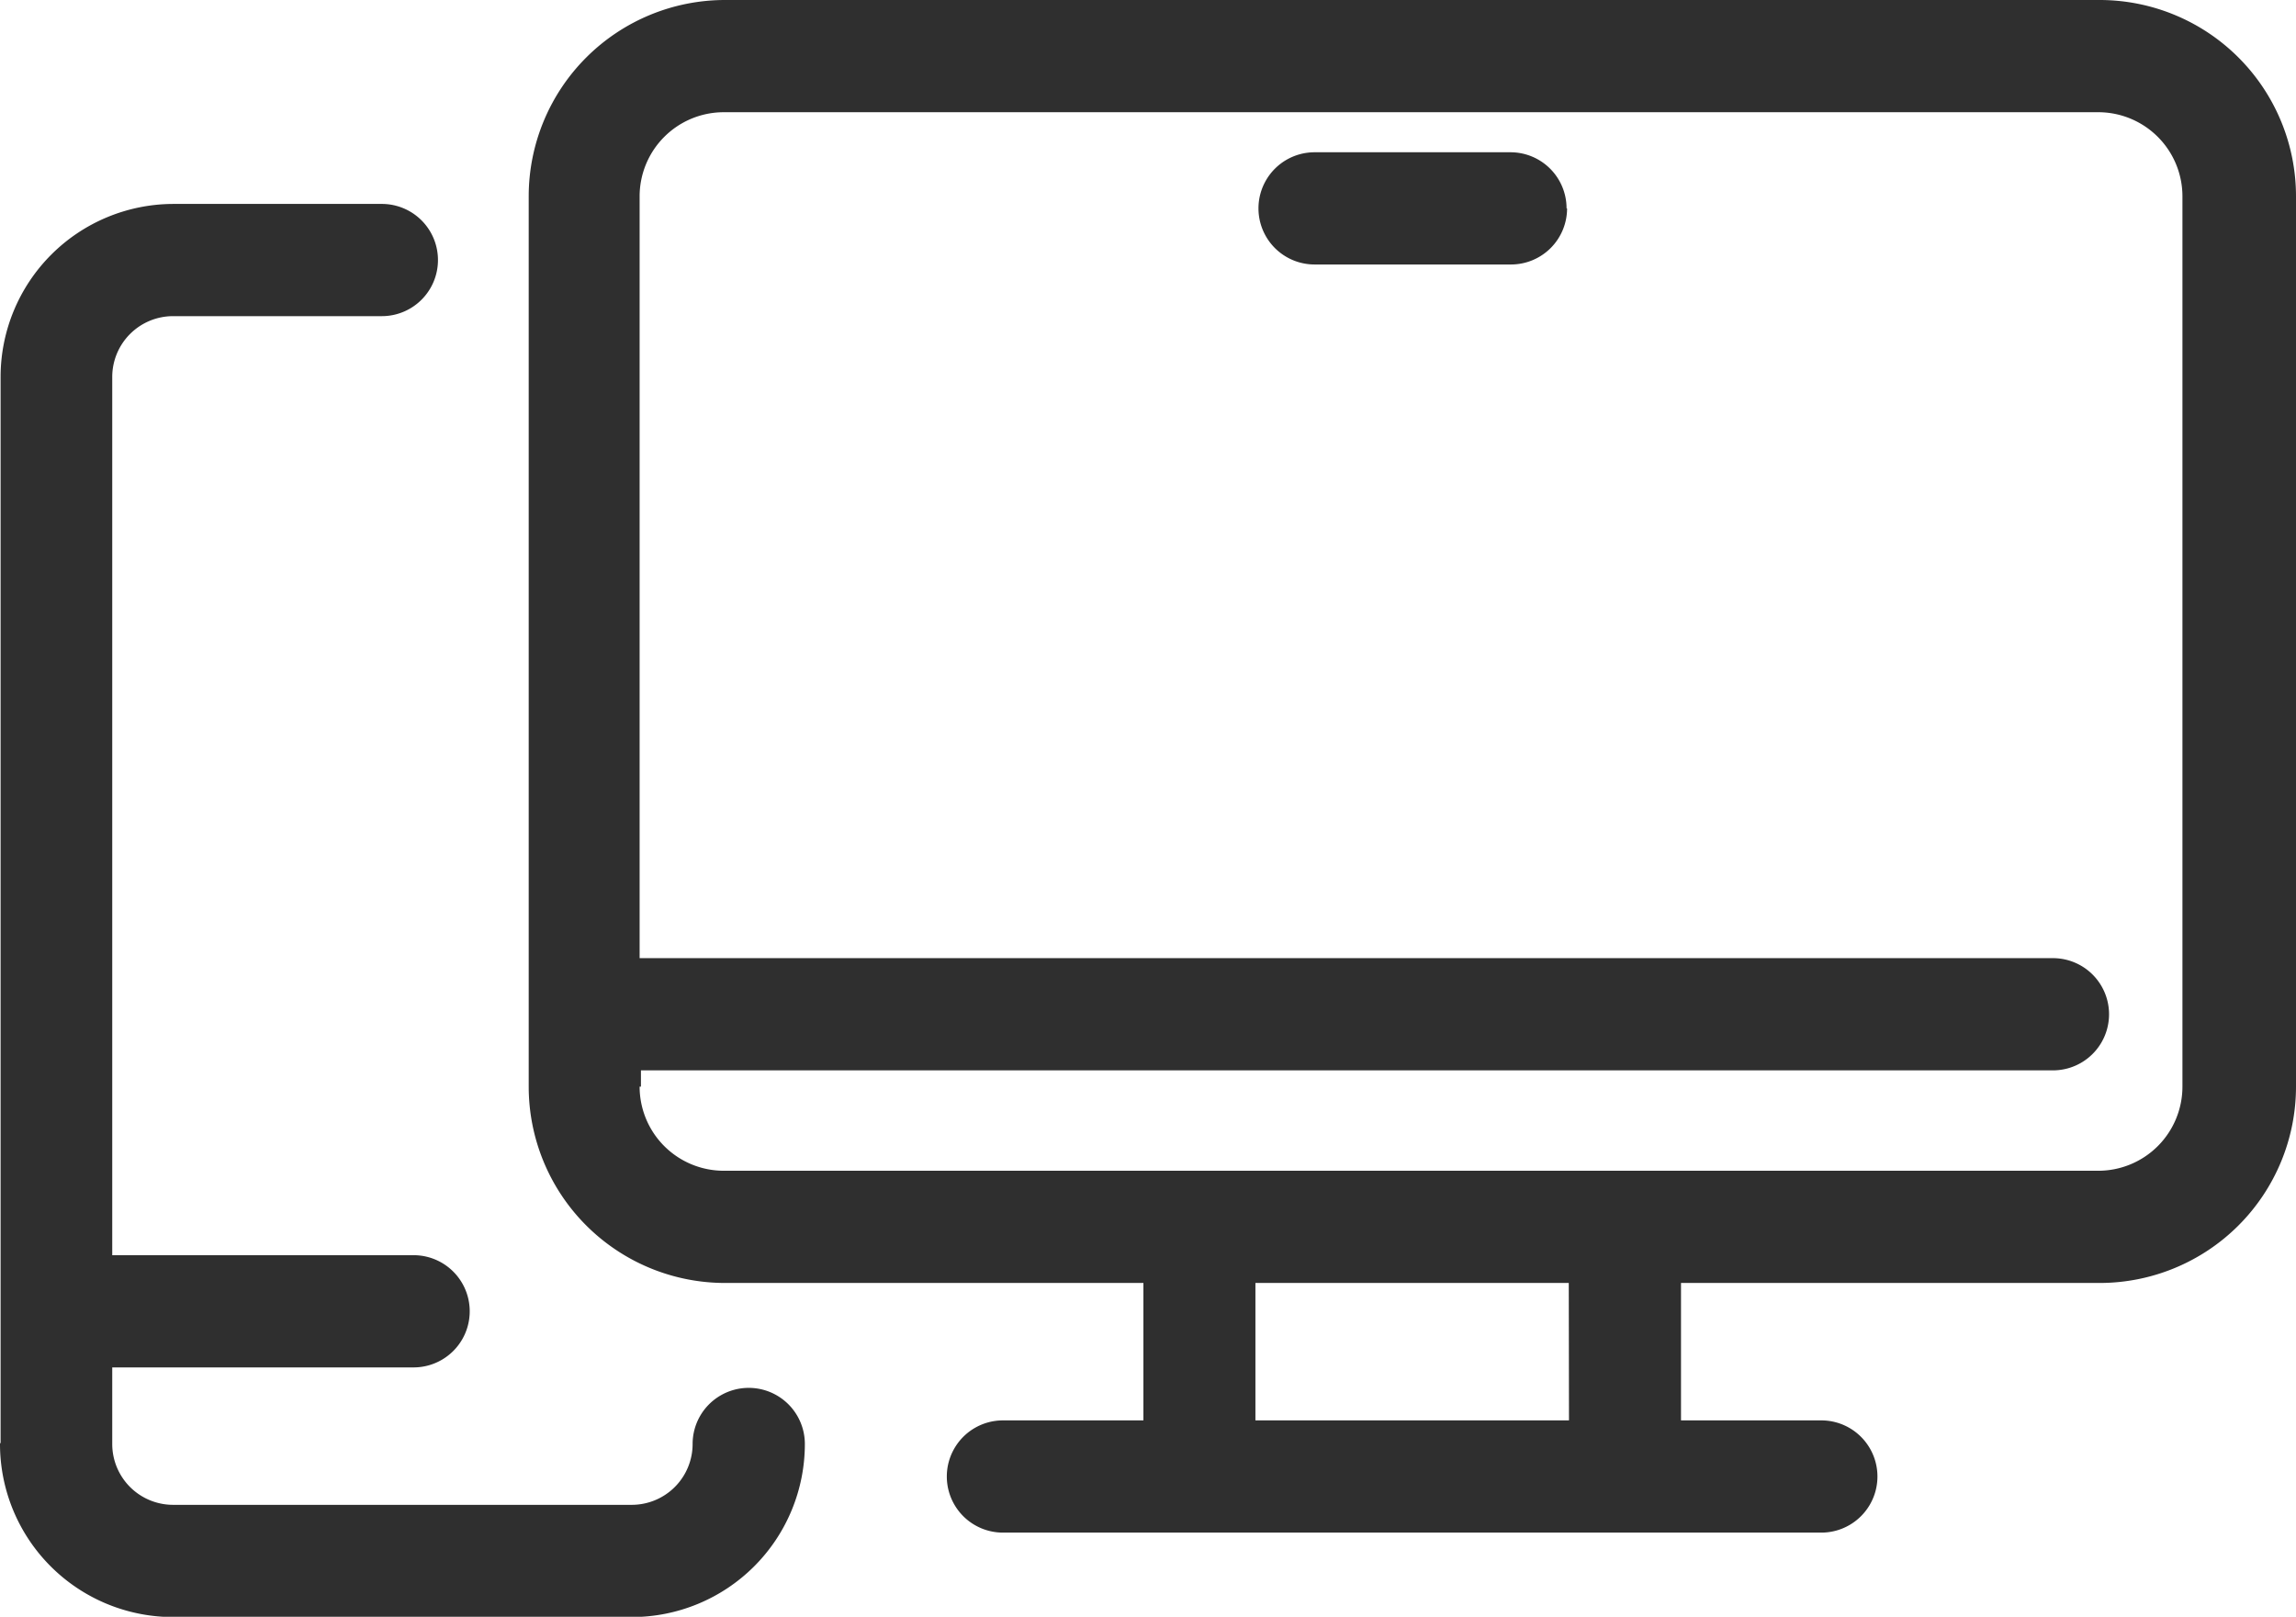 <svg xmlns="http://www.w3.org/2000/svg" width="31.237" height="22" viewBox="0 0 31.237 22">
  <g id="noun-computer-6086524" transform="translate(-7.08 -19.18)">
    <g id="_1" data-name="1" transform="translate(7.08 19.18)">
      <path id="Path_75" data-name="Path 75" d="M35.645,36.638a2.672,2.672,0,0,0,2.672-2.672V21.852a2.672,2.672,0,0,0-2.672-2.672h-18.7a2.672,2.672,0,0,0-2.672,2.672V33.966a2.672,2.672,0,0,0,2.672,2.672h5.691v1.87H20.725a.763.763,0,0,0,0,1.527H31.859a.763.763,0,1,0,0-1.527H29.95v-1.87ZM15.8,33.966v-.221h19.21a.763.763,0,1,0,0-1.527H15.782V21.852a1.145,1.145,0,0,1,1.145-1.145h18.7a1.145,1.145,0,0,1,1.145,1.145V33.966a1.145,1.145,0,0,1-1.145,1.145h-18.7a1.145,1.145,0,0,1-1.145-1.145Zm12.626,4.542H24.16v-1.87h4.263ZM28.4,22.016a.763.763,0,0,1-.763.763H24.965a.763.763,0,1,1,0-1.527h2.672a.763.763,0,0,1,.756.763ZM7.088,38.81v-14.5a2.355,2.355,0,0,1,2.355-2.355h2.832a.763.763,0,1,1,0,1.527H9.435a.828.828,0,0,0-.828.828v11.95h4.1a.763.763,0,1,1,0,1.527h-4.1v1.042a.828.828,0,0,0,.828.828h6.24a.828.828,0,0,0,.828-.828.763.763,0,1,1,1.527,0,2.355,2.355,0,0,1-2.355,2.355H9.435A2.355,2.355,0,0,1,7.08,38.825Z" transform="translate(-7.08 -19.18)" fill="#2F2F2F"/>
    </g>
  </g>
</svg>
